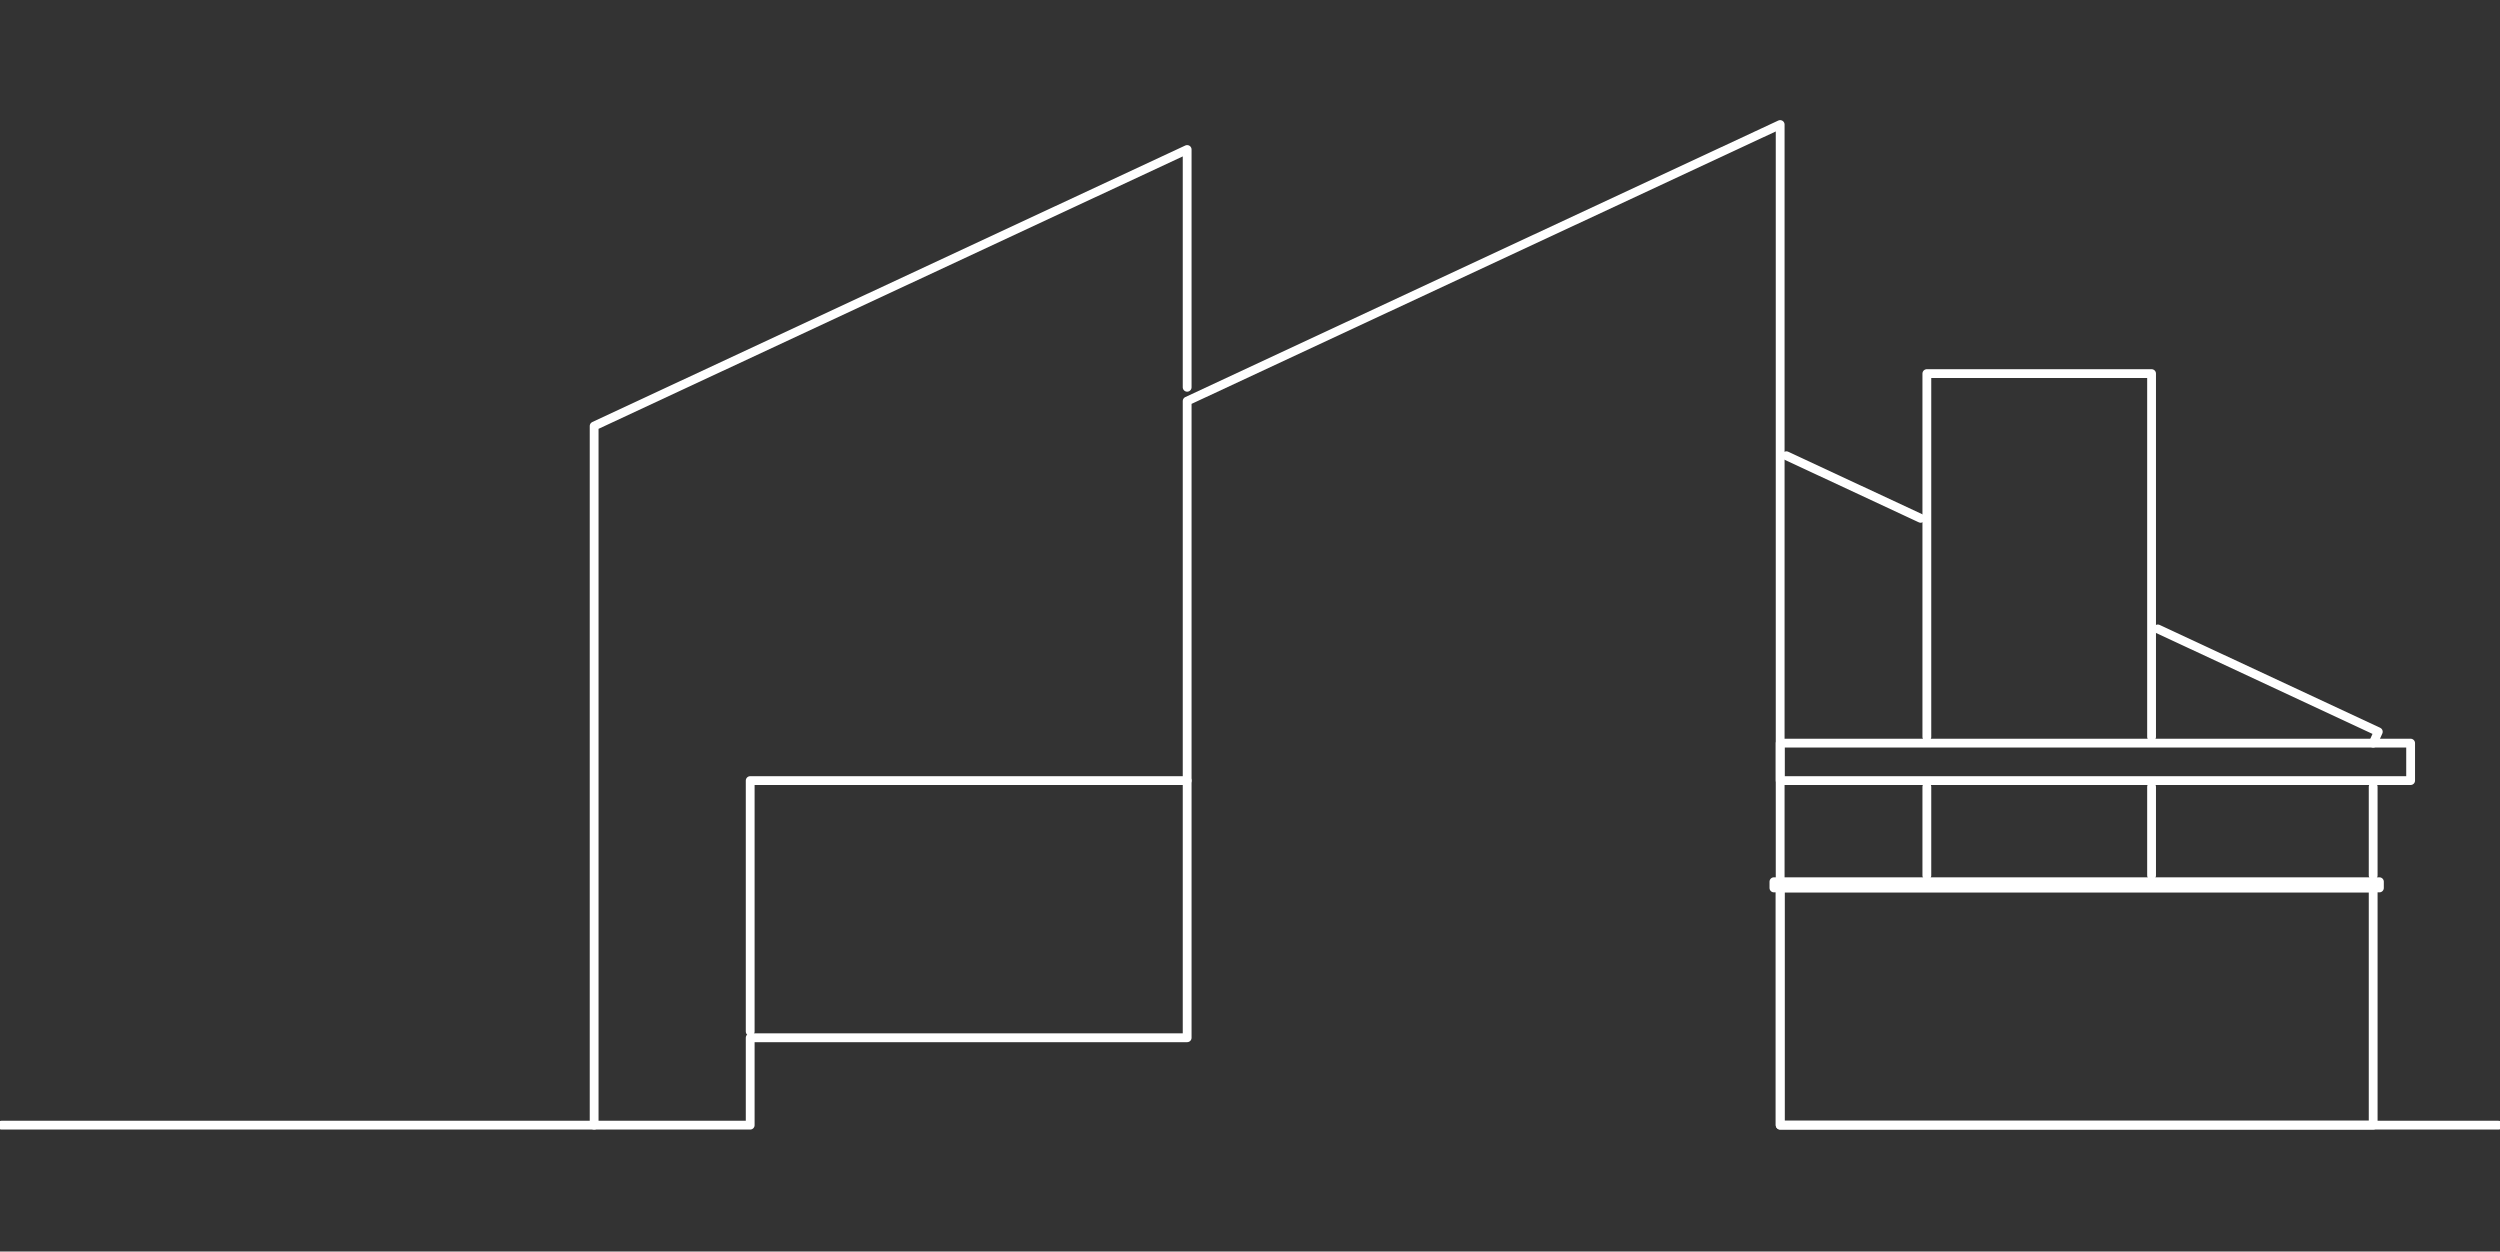 <?xml version="1.0" encoding="UTF-8"?>
<!-- Generator: Adobe Illustrator 16.0.3, SVG Export Plug-In . SVG Version: 6.00 Build 0)  -->
<svg xmlns="http://www.w3.org/2000/svg" xmlns:xlink="http://www.w3.org/1999/xlink" x="0px" y="0px" width="567.638px" height="284.173px" viewBox="0 0 567.638 284.173" xml:space="preserve">
<rect x="0" y="0" width="567.638" height="284.173" fill="#333333" stroke="none"/>
<g id="hover">
</g>
<g id="A--A_x24_1A_x5F_ARC_GLAS_2">
</g>
<g id="A--A_x24_1A_x5F_ARC_SCHADUW">
</g>
<g id="lijn_dun">
</g>
<g id="A--L_x24_8A_x5F_HULPLIJNEN">
</g>
<g id="normal_lifeline">
	<g id="LWPOLYLINE_35_">
		
			<rect x="404.196" y="201.614" fill="none" stroke="#FFFFFF" stroke-width="2" stroke-linecap="round" stroke-linejoin="round" stroke-miterlimit="10" width="134.646" height="53.858"></rect>
	</g>
	<g id="LWPOLYLINE_36_">
		
			<rect x="404.196" y="168.732" fill="none" stroke="#FFFFFF" stroke-width="2" stroke-linecap="round" stroke-linejoin="round" stroke-miterlimit="10" width="143.149" height="8.504"></rect>
	</g>
	<g id="LWPOLYLINE_37_">
		
			<polyline fill="none" stroke="#FFFFFF" stroke-width="2" stroke-linecap="round" stroke-linejoin="round" stroke-miterlimit="10" points="    488.526,167.314 488.526,84.826 437.502,84.826 437.502,167.314   "></polyline>
	</g>
	<g id="LWPOLYLINE_38_">
		
			<line fill="none" stroke="#FFFFFF" stroke-width="2" stroke-linecap="round" stroke-linejoin="round" stroke-miterlimit="10" x1="437.502" y1="178.653" x2="437.502" y2="198.779"></line>
	</g>
	<g id="LWPOLYLINE_39_">
		
			<line fill="none" stroke="#FFFFFF" stroke-width="2" stroke-linecap="round" stroke-linejoin="round" stroke-miterlimit="10" x1="488.526" y1="198.779" x2="488.526" y2="178.653"></line>
	</g>
	<g id="LWPOLYLINE_40_">
		
			<line fill="none" stroke="#FFFFFF" stroke-width="2" stroke-linecap="round" stroke-linejoin="round" stroke-miterlimit="10" x1="538.841" y1="198.779" x2="538.841" y2="178.653"></line>
	</g>
	<g id="LWPOLYLINE_41_">
		
			<rect x="402.778" y="200.196" fill="none" stroke="#FFFFFF" stroke-width="2" stroke-linecap="round" stroke-linejoin="round" stroke-miterlimit="10" width="137.48" height="1.418"></rect>
	</g>
	<g id="LWPOLYLINE_42_">
		
			<line fill="none" stroke="#FFFFFF" stroke-width="2" stroke-linecap="round" stroke-linejoin="round" stroke-miterlimit="10" x1="405.613" y1="103.479" x2="436.085" y2="117.688"></line>
	</g>
	<g id="LWPOLYLINE_43_">
		
			<polyline fill="none" stroke="#FFFFFF" stroke-width="2" stroke-linecap="round" stroke-linejoin="round" stroke-miterlimit="10" points="    489.944,142.803 540.005,166.147 538.841,168.732   "></polyline>
	</g>
	<g id="LWPOLYLINE_45_">
		
			<polyline fill="none" stroke="#FFFFFF" stroke-width="2" stroke-linecap="round" stroke-linejoin="round" stroke-miterlimit="10" points="    567.284,255.473 404.196,255.473 404.196,28.276 269.55,91.063 269.55,235.63 170.337,235.63 170.337,255.473 0.354,255.473   "></polyline>
	</g>
	<g id="LWPOLYLINE_46_">
		
			<polyline fill="none" stroke="#FFFFFF" stroke-width="2" stroke-linecap="round" stroke-linejoin="round" stroke-miterlimit="10" points="    134.904,255.473 134.904,96.732 269.55,33.945 269.55,87.935   "></polyline>
	</g>
	<g id="LWPOLYLINE_47_">
		
			<polyline fill="none" stroke="#FFFFFF" stroke-width="2" stroke-linecap="round" stroke-linejoin="round" stroke-miterlimit="10" points="    269.55,177.236 170.337,177.236 170.337,234.212   "></polyline>
	</g>
</g>
<g id="_x30_" display="none">
	<g id="LWPOLYLINE_44_" display="inline">
		
			<rect x="0.354" y="0.354" fill="none" stroke="#000000" stroke-width="0.709" stroke-linecap="round" stroke-linejoin="round" stroke-miterlimit="10" width="566.929" height="283.464"></rect>
	</g>
</g>
</svg>
